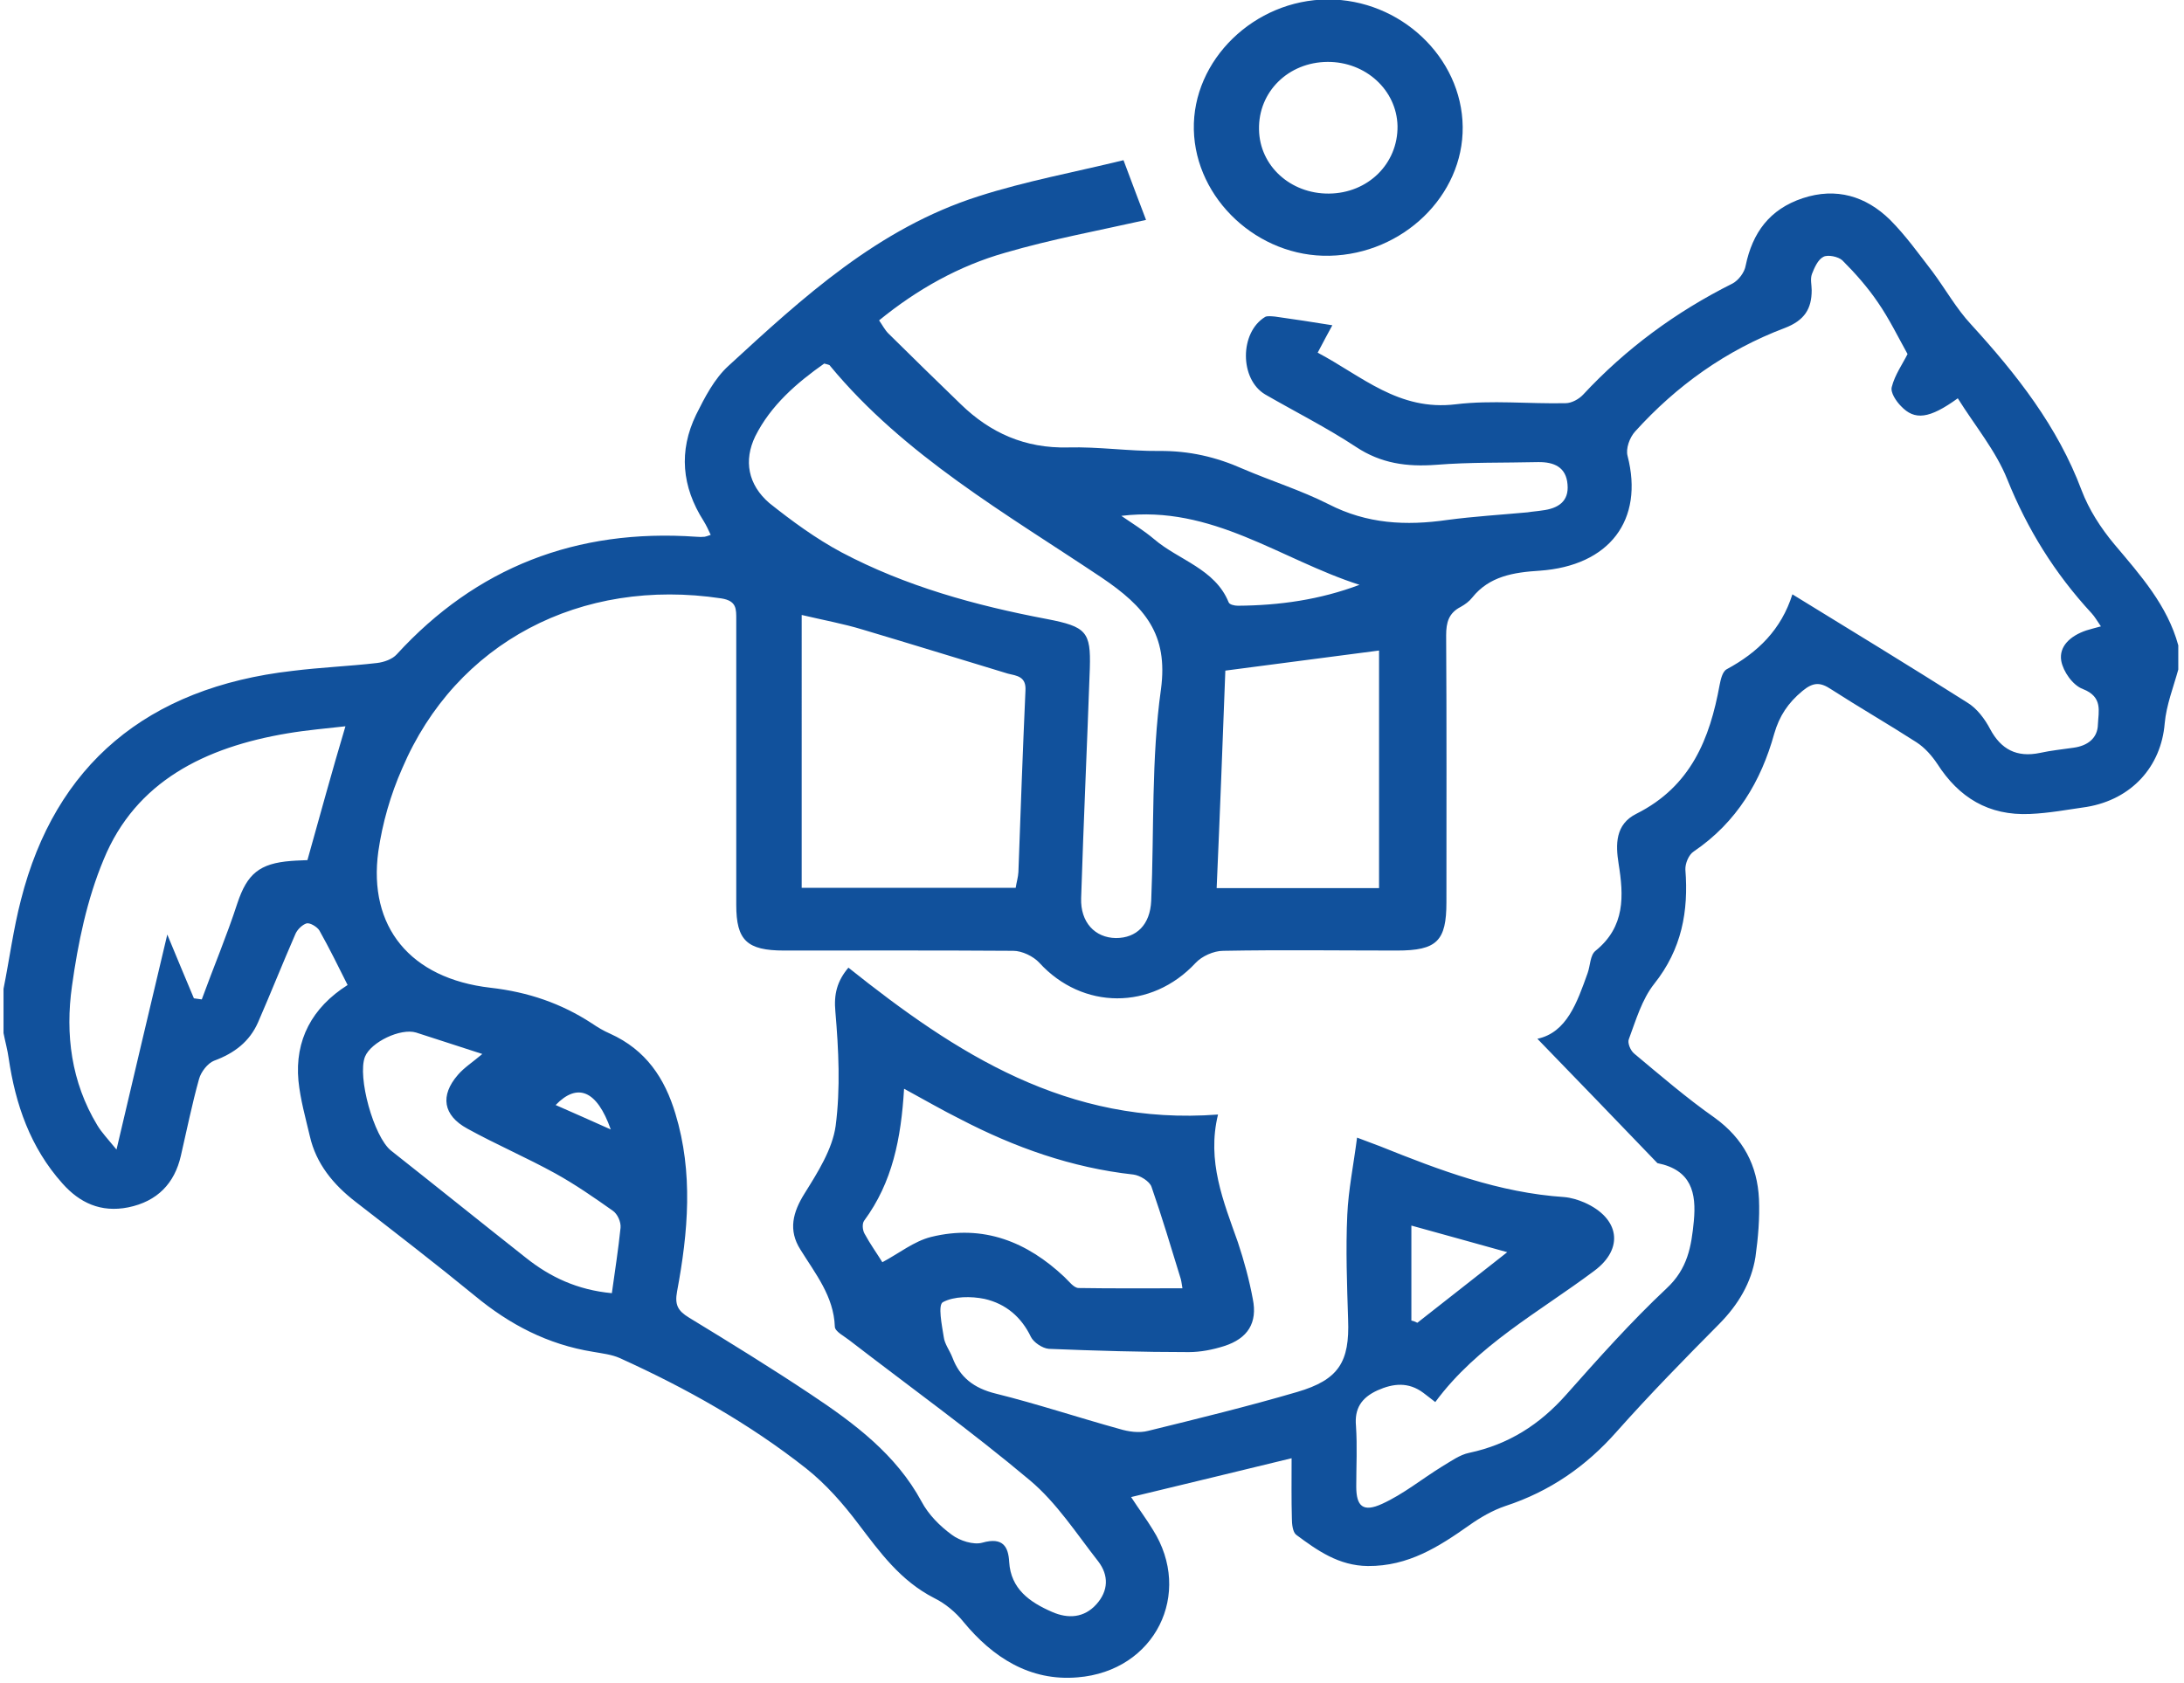 <?xml version="1.0" encoding="utf-8"?>
<!-- Generator: Adobe Illustrator 27.8.0, SVG Export Plug-In . SVG Version: 6.00 Build 0)  -->
<svg version="1.1" id="Layer_1" xmlns="http://www.w3.org/2000/svg" xmlns:xlink="http://www.w3.org/1999/xlink" x="0px" y="0px"
	 viewBox="0 0 80.42 62" style="enable-background:new 0 0 80.42 62;" xml:space="preserve">
<style type="text/css">
	.st0{fill:#11519C;}
</style>
<g>
	<g>
		<path class="st0" d="M77.85,20.04c-0.5-0.6-0.93-1.27-1.2-1.98c-0.88-2.35-2.39-4.27-4.07-6.11c-0.54-0.58-0.93-1.28-1.41-1.93
			c-0.51-0.66-0.99-1.34-1.58-1.93c-0.88-0.86-1.97-1.2-3.21-0.79c-1.23,0.41-1.85,1.28-2.1,2.48c-0.04,0.25-0.26,0.54-0.48,0.66
			c-2.1,1.05-3.94,2.41-5.51,4.1c-0.15,0.16-0.42,0.31-0.64,0.31c-1.36,0.03-2.71-0.12-4.04,0.04c-2.11,0.26-3.46-1.04-5.09-1.9
			c0.2-0.39,0.38-0.71,0.54-1.01c-0.73-0.12-1.41-0.22-2.11-0.32c-0.12-0.01-0.28-0.03-0.36,0.01c-0.95,0.57-0.95,2.3,0,2.86
			c1.11,0.64,2.28,1.23,3.34,1.93c0.92,0.61,1.87,0.74,2.95,0.66c1.24-0.1,2.49-0.07,3.75-0.1c0.6-0.01,1.04,0.19,1.09,0.82
			c0.06,0.63-0.35,0.89-0.93,0.96c-0.18,0.03-0.36,0.04-0.54,0.07c-0.98,0.09-1.97,0.15-2.95,0.28c-1.53,0.22-2.96,0.15-4.38-0.58
			c-1.01-0.51-2.1-0.85-3.15-1.3c-0.99-0.44-1.98-0.67-3.09-0.66c-1.12,0.01-2.23-0.16-3.35-0.13c-1.59,0.04-2.87-0.54-3.95-1.59
			c-0.89-0.86-1.79-1.74-2.67-2.61c-0.13-0.13-0.22-0.31-0.34-0.48c1.41-1.15,2.95-2.01,4.64-2.49c1.71-0.5,3.46-0.82,5.19-1.21
			c-0.23-0.61-0.5-1.31-0.83-2.2c-1.79,0.44-3.6,0.77-5.34,1.33c-3.7,1.18-6.46,3.72-9.2,6.24c-0.53,0.48-0.88,1.17-1.2,1.81
			c-0.64,1.33-0.53,2.64,0.28,3.91c0.1,0.16,0.18,0.34,0.26,0.51c-0.12,0.04-0.16,0.06-0.22,0.07c-0.1,0.01-0.2,0.01-0.31,0
			c-4.43-0.31-8.11,1.14-11.03,4.33c-0.16,0.18-0.47,0.29-0.73,0.32c-1.04,0.12-2.07,0.16-3.11,0.29c-5.35,0.61-8.74,3.46-10,8.44
			c-0.28,1.08-0.42,2.17-0.64,3.27v1.63c0.06,0.31,0.15,0.63,0.19,0.93c0.25,1.69,0.79,3.28,1.98,4.61
			c0.63,0.71,1.41,1.08,2.42,0.88c1.08-0.22,1.71-0.89,1.94-1.9c0.22-0.95,0.41-1.9,0.67-2.83c0.07-0.26,0.32-0.58,0.55-0.67
			c0.76-0.28,1.31-0.71,1.62-1.41c0.47-1.08,0.9-2.16,1.37-3.24c0.07-0.18,0.26-0.36,0.42-0.41c0.13-0.03,0.39,0.13,0.47,0.26
			c0.36,0.64,0.69,1.31,1.04,2.01c-1.31,0.83-1.95,2.03-1.81,3.53c0.07,0.69,0.26,1.36,0.42,2.04c0.23,1.01,0.86,1.78,1.69,2.42
			c1.47,1.14,2.95,2.28,4.39,3.46c1.27,1.05,2.67,1.79,4.35,2.06c0.34,0.06,0.69,0.1,0.98,0.23c2.45,1.11,4.78,2.42,6.87,4.07
			c0.73,0.58,1.36,1.3,1.91,2.03c0.8,1.05,1.55,2.1,2.8,2.74c0.41,0.2,0.8,0.53,1.08,0.88c1.08,1.31,2.45,2.19,4.2,2.04
			c2.86-0.23,4.26-3.09,2.77-5.44c-0.23-0.38-0.5-0.74-0.8-1.2c2.01-0.48,3.92-0.95,5.91-1.43c0,0.83-0.01,1.52,0.01,2.22
			c0,0.2,0.03,0.5,0.16,0.6c0.77,0.57,1.56,1.14,2.64,1.15c1.49,0.01,2.61-0.71,3.73-1.5c0.41-0.29,0.86-0.55,1.33-0.71
			c1.65-0.54,2.98-1.47,4.1-2.74c1.21-1.36,2.49-2.67,3.78-3.97c0.7-0.71,1.18-1.52,1.33-2.46c0.1-0.71,0.16-1.43,0.13-2.14
			c-0.06-1.23-0.57-2.22-1.63-2.99c-1.04-0.73-2-1.56-2.96-2.36c-0.15-0.12-0.26-0.41-0.2-0.54c0.26-0.7,0.48-1.46,0.93-2.03
			c1.02-1.28,1.27-2.68,1.15-4.21c-0.01-0.22,0.12-0.55,0.31-0.67c1.59-1.08,2.48-2.6,2.96-4.33c0.19-0.66,0.51-1.14,1.04-1.58
			c0.41-0.34,0.67-0.32,1.06-0.06c1.04,0.67,2.1,1.28,3.14,1.95c0.31,0.2,0.57,0.5,0.77,0.8c0.79,1.23,1.88,1.91,3.41,1.84
			c0.7-0.03,1.39-0.16,2.09-0.26c1.66-0.28,2.74-1.49,2.87-3.08c0.06-0.67,0.32-1.33,0.5-1.98v-0.89
			C79.81,22.3,78.82,21.19,77.85,20.04z M11.32,31.68c-0.15,0.01-0.36,0.01-0.6,0.03c-1.17,0.09-1.62,0.48-1.98,1.56
			c-0.39,1.2-0.88,2.36-1.31,3.54c-0.1-0.01-0.19-0.03-0.29-0.04c-0.31-0.73-0.61-1.46-0.98-2.35c-0.64,2.68-1.23,5.21-1.87,7.92
			c-0.31-0.38-0.55-0.63-0.71-0.9c-0.96-1.59-1.18-3.35-0.93-5.12c0.22-1.58,0.55-3.19,1.17-4.67c1.18-2.87,3.73-4.13,6.77-4.64
			c0.71-0.12,1.43-0.18,2.13-0.26C12.22,28.42,11.79,30.01,11.32,31.68z M50.06,21.54c-1.46,0.55-2.95,0.76-4.48,0.77
			c-0.12,0-0.31-0.04-0.34-0.13c-0.5-1.23-1.84-1.55-2.74-2.32c-0.38-0.32-0.8-0.58-1.21-0.86C44.64,18.59,47.15,20.61,50.06,21.54z
			 M50.78,23.96v8.75h-5.98c0.12-2.71,0.22-5.37,0.32-8.01C47.07,24.44,48.9,24.21,50.78,23.96z M27.81,16.07
			c0.57-1.14,1.53-1.97,2.54-2.68c0.13,0.04,0.2,0.04,0.22,0.09c2.73,3.3,6.48,5.44,9.99,7.79c1.6,1.08,2.46,2.09,2.19,4.11
			c-0.36,2.57-0.25,5.19-0.36,7.8c-0.04,0.88-0.54,1.37-1.3,1.37c-0.77-0.01-1.31-0.58-1.28-1.47c0.09-2.83,0.22-5.64,0.32-8.47
			c0.04-1.34-0.13-1.53-1.58-1.81c-2.64-0.5-5.21-1.21-7.57-2.46c-0.95-0.51-1.82-1.15-2.65-1.81
			C27.54,17.85,27.38,16.96,27.81,16.07z M37.76,25.43c-0.1,2.23-0.18,4.46-0.26,6.69c-0.01,0.19-0.07,0.38-0.1,0.58h-7.88V22.65
			c0.8,0.19,1.53,0.32,2.25,0.54c1.78,0.53,3.56,1.08,5.34,1.62C37.45,24.89,37.79,24.92,37.76,25.43z M22.53,47.63
			c-1.28-0.12-2.28-0.6-3.16-1.3c-1.66-1.31-3.31-2.64-4.97-3.95c-0.64-0.51-1.25-2.73-0.96-3.46c0.22-0.54,1.31-1.06,1.88-0.89
			c0.79,0.25,1.56,0.51,2.44,0.79c-0.34,0.29-0.67,0.5-0.9,0.77c-0.66,0.76-0.55,1.49,0.35,1.98c1.05,0.58,2.17,1.06,3.24,1.65
			c0.74,0.41,1.43,0.89,2.11,1.37c0.18,0.12,0.31,0.42,0.29,0.63C22.77,46,22.65,46.77,22.53,47.63z M20.46,40.7
			c0.8-0.83,1.52-0.55,2.03,0.9C21.72,41.26,21.11,40.98,20.46,40.7z M75.9,24.34c0.07,0.39,0.42,0.9,0.8,1.04
			c0.74,0.29,0.57,0.82,0.55,1.3c-0.01,0.51-0.38,0.79-0.9,0.86c-0.41,0.06-0.82,0.1-1.23,0.19c-0.86,0.18-1.44-0.13-1.84-0.88
			c-0.19-0.36-0.48-0.76-0.85-0.98c-2.1-1.33-4.23-2.63-6.43-3.98c-0.41,1.3-1.27,2.14-2.42,2.76c-0.16,0.09-0.22,0.38-0.26,0.58
			c-0.36,1.97-1.05,3.73-3.06,4.74c-0.79,0.39-0.77,1.14-0.66,1.84c0.19,1.18,0.25,2.32-0.85,3.21c-0.2,0.16-0.19,0.54-0.29,0.82
			c-0.39,1.09-0.77,2.19-1.85,2.42c1.4,1.44,2.9,3,4.42,4.58c1.25,0.25,1.44,1.09,1.34,2.14c-0.09,0.92-0.22,1.75-1.01,2.48
			c-1.31,1.23-2.51,2.58-3.7,3.92c-0.96,1.08-2.1,1.82-3.56,2.13c-0.35,0.07-0.69,0.32-1.01,0.51c-0.73,0.45-1.41,1.01-2.2,1.37
			c-0.7,0.32-0.95,0.09-0.95-0.64c0-0.74,0.04-1.49-0.01-2.23c-0.06-0.64,0.2-1.04,0.79-1.31c0.58-0.26,1.14-0.32,1.69,0.09
			c0.1,0.07,0.2,0.16,0.44,0.34c1.55-2.1,3.82-3.31,5.85-4.83c1.12-0.83,0.93-1.95-0.36-2.52c-0.23-0.1-0.5-0.18-0.74-0.2
			c-2.41-0.16-4.59-0.99-6.78-1.87c-0.23-0.09-0.47-0.18-0.85-0.32c-0.13,1.01-0.32,1.93-0.36,2.84c-0.06,1.28-0.01,2.58,0.03,3.86
			c0.06,1.56-0.34,2.22-1.88,2.67c-1.81,0.53-3.65,0.98-5.48,1.43c-0.34,0.09-0.73,0.03-1.06-0.07c-1.52-0.42-3.02-0.92-4.55-1.3
			c-0.82-0.2-1.33-0.61-1.6-1.33c-0.1-0.26-0.29-0.5-0.32-0.76c-0.07-0.44-0.22-1.18-0.03-1.28c0.41-0.22,1.04-0.22,1.53-0.12
			c0.79,0.18,1.36,0.67,1.71,1.4c0.1,0.2,0.42,0.42,0.66,0.44c1.72,0.07,3.44,0.12,5.15,0.12c0.44,0,0.89-0.09,1.3-0.22
			c0.88-0.28,1.24-0.86,1.06-1.74c-0.13-0.7-0.32-1.4-0.55-2.09c-0.53-1.5-1.15-2.98-0.73-4.7c-5.54,0.42-9.65-2.25-13.61-5.41
			c-0.42,0.5-0.54,0.98-0.48,1.62c0.12,1.4,0.19,2.83,0.01,4.21c-0.12,0.86-0.66,1.71-1.14,2.48c-0.44,0.7-0.61,1.36-0.16,2.07
			c0.55,0.89,1.23,1.72,1.27,2.84c0,0.18,0.34,0.35,0.53,0.5c2.23,1.72,4.52,3.37,6.65,5.16c0.99,0.83,1.72,1.97,2.52,2.99
			c0.39,0.51,0.38,1.08-0.07,1.58c-0.45,0.5-1.04,0.54-1.63,0.28c-0.83-0.36-1.52-0.85-1.58-1.84c-0.03-0.55-0.22-0.93-0.99-0.71
			c-0.32,0.09-0.83-0.07-1.12-0.29c-0.44-0.32-0.86-0.74-1.12-1.23c-0.93-1.72-2.46-2.87-4.07-3.94c-1.47-0.98-2.98-1.91-4.49-2.83
			c-0.41-0.25-0.53-0.47-0.44-0.96c0.41-2.19,0.6-4.38-0.06-6.55c-0.39-1.3-1.08-2.35-2.41-2.95c-0.23-0.1-0.45-0.23-0.67-0.38
			c-1.12-0.73-2.33-1.15-3.73-1.31c-2.96-0.34-4.51-2.25-4.13-5.02c0.15-1.04,0.45-2.09,0.88-3.06c1.98-4.64,6.58-7.04,11.75-6.26
			c0.57,0.09,0.55,0.39,0.55,0.79c0,3.5,0,7,0,10.5c0,1.3,0.39,1.68,1.76,1.68c2.81,0,5.63-0.01,8.44,0.01
			c0.32,0,0.74,0.2,0.96,0.44c1.59,1.74,4.13,1.75,5.75,0.01c0.23-0.25,0.67-0.45,1.02-0.45c2.13-0.04,4.27-0.01,6.4-0.01
			c1.47,0,1.82-0.35,1.82-1.78c0-3.28,0.01-6.55-0.01-9.83c0-0.47,0.09-0.82,0.54-1.05c0.16-0.09,0.31-0.2,0.42-0.34
			c0.63-0.79,1.53-0.93,2.48-0.99c2.58-0.18,3.85-1.87,3.24-4.23c-0.07-0.26,0.07-0.67,0.28-0.9c1.52-1.68,3.34-2.99,5.51-3.81
			c0.73-0.28,0.99-0.71,0.99-1.39c0-0.2-0.06-0.41,0.01-0.6c0.09-0.23,0.22-0.53,0.42-0.63c0.16-0.09,0.55-0.01,0.7,0.13
			c0.48,0.48,0.93,0.99,1.31,1.55c0.42,0.61,0.74,1.27,1.09,1.9c-0.18,0.36-0.47,0.77-0.58,1.21c-0.06,0.2,0.16,0.53,0.34,0.71
			c0.5,0.53,1.04,0.47,2.09-0.29c0.63,1.01,1.4,1.93,1.82,2.98c0.74,1.84,1.75,3.47,3.11,4.94c0.12,0.13,0.2,0.28,0.34,0.48
			c-0.22,0.06-0.38,0.1-0.54,0.15C76.23,23.42,75.81,23.81,75.9,24.34z M51.97,48.64v-3.5c1.21,0.34,2.33,0.64,3.53,0.98
			c-1.14,0.9-2.23,1.75-3.31,2.6C52.11,48.68,52.04,48.65,51.97,48.64z M34.28,45.56c-0.63,0.16-1.17,0.6-1.79,0.93
			c-0.19-0.31-0.45-0.67-0.66-1.06c-0.07-0.13-0.09-0.36-0.01-0.47c1.04-1.41,1.36-3.02,1.47-4.86c0.77,0.42,1.41,0.79,2.07,1.12
			c2,1.04,4.1,1.79,6.37,2.04c0.25,0.03,0.6,0.25,0.67,0.45c0.39,1.12,0.73,2.26,1.08,3.4c0.03,0.12,0.04,0.23,0.06,0.34
			c-1.3,0-2.55,0.01-3.82-0.01c-0.18,0-0.36-0.25-0.53-0.41C37.83,45.75,36.22,45.08,34.28,45.56z"/>
		<path class="st0" d="M48.89-0.02c-2.7,0.01-4.99,2.23-4.93,4.8c0.06,2.55,2.36,4.7,5,4.64c2.7-0.06,4.93-2.22,4.9-4.75
			C53.83,2.11,51.56-0.03,48.89-0.02z M48.93,7.13c-1.41,0.01-2.55-1.02-2.57-2.36c-0.03-1.39,1.08-2.48,2.52-2.49
			c1.41-0.01,2.55,1.04,2.58,2.36C51.48,6.02,50.38,7.12,48.93,7.13z"/>
	</g>
</g>
</svg>
